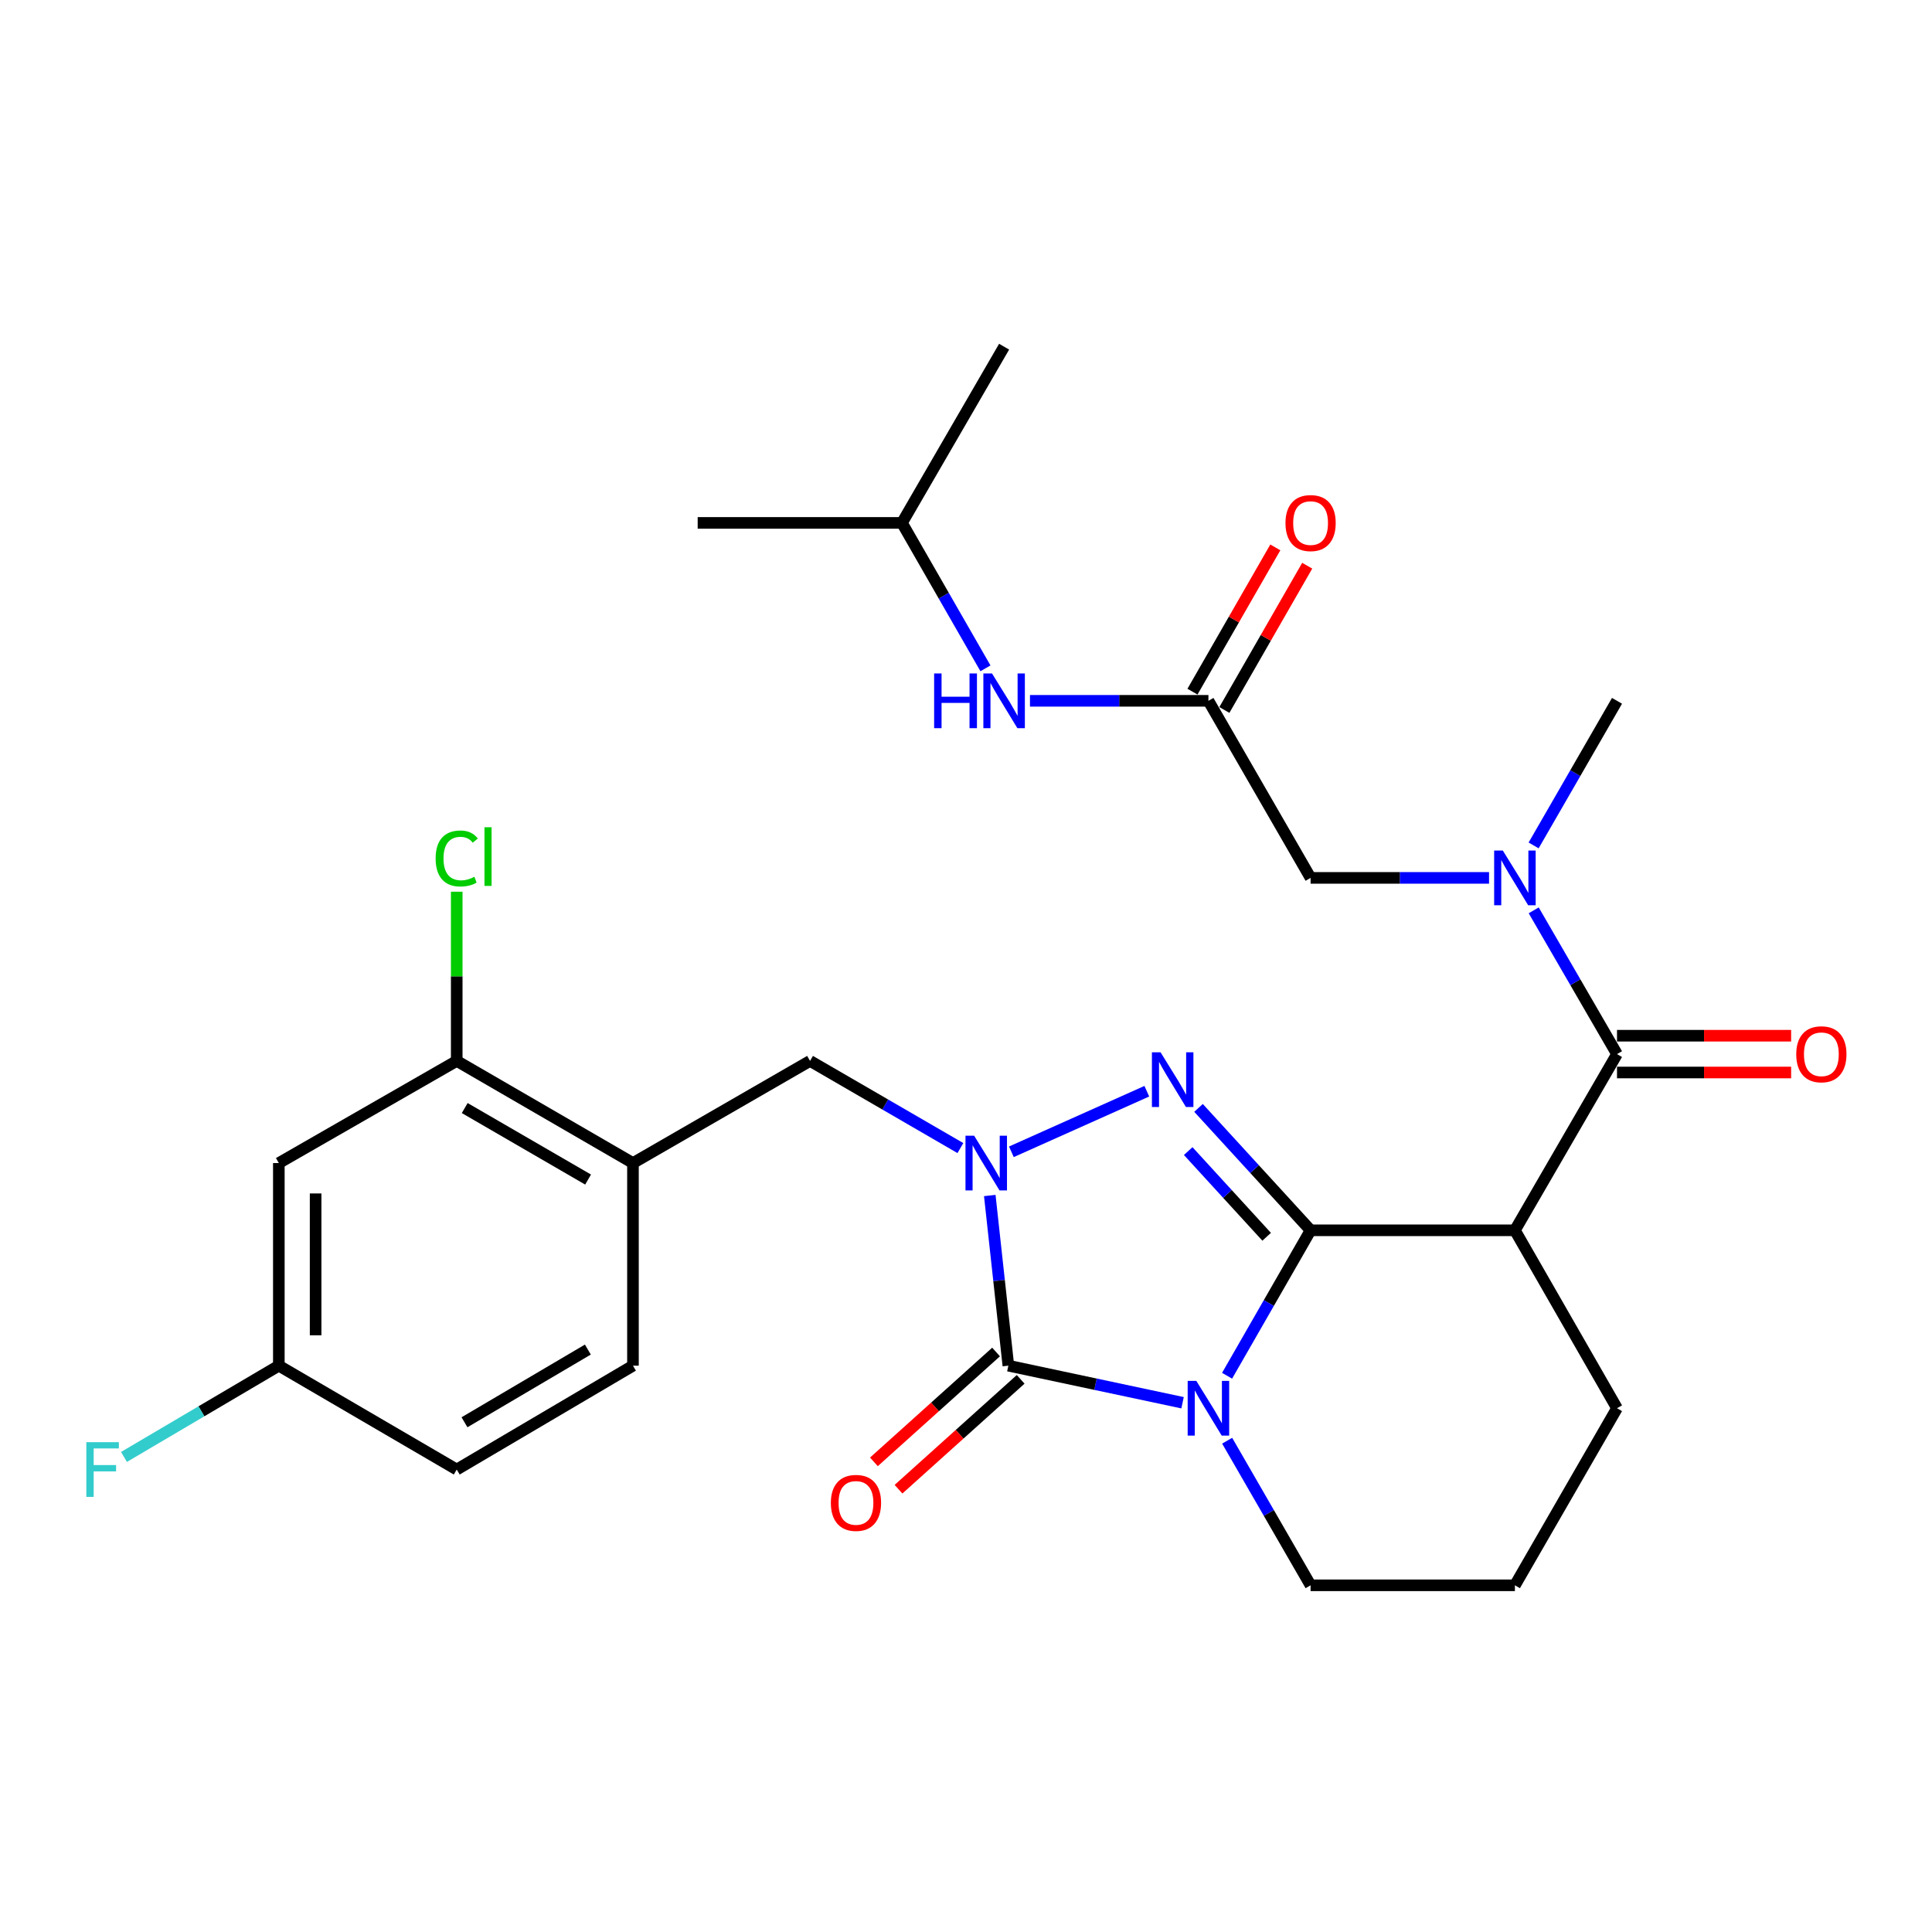 <?xml version='1.0' encoding='iso-8859-1'?>
<svg version='1.1' baseProfile='full'
              xmlns='http://www.w3.org/2000/svg'
                      xmlns:rdkit='http://www.rdkit.org/xml'
                      xmlns:xlink='http://www.w3.org/1999/xlink'
                  xml:space='preserve'
width='1000px' height='1000px' viewBox='0 0 1000 1000'>
<!-- END OF HEADER -->
<rect style='opacity:1.0;fill:#FFFFFF;stroke:none' width='1000' height='1000' x='0' y='0'> </rect>
<path class='bond-0' d='M 678.36,636.803 L 656.746,674.444' style='fill:none;fill-rule:evenodd;stroke:#000000;stroke-width:6px;stroke-linecap:butt;stroke-linejoin:miter;stroke-opacity:1' />
<path class='bond-0' d='M 656.746,674.444 L 635.133,712.086' style='fill:none;fill-rule:evenodd;stroke:#0000FF;stroke-width:6px;stroke-linecap:butt;stroke-linejoin:miter;stroke-opacity:1' />
<path class='bond-1' d='M 678.36,636.803 L 649.356,605.123' style='fill:none;fill-rule:evenodd;stroke:#000000;stroke-width:6px;stroke-linecap:butt;stroke-linejoin:miter;stroke-opacity:1' />
<path class='bond-1' d='M 649.356,605.123 L 620.353,573.443' style='fill:none;fill-rule:evenodd;stroke:#0000FF;stroke-width:6px;stroke-linecap:butt;stroke-linejoin:miter;stroke-opacity:1' />
<path class='bond-1' d='M 655.617,640.154 L 635.315,617.978' style='fill:none;fill-rule:evenodd;stroke:#000000;stroke-width:6px;stroke-linecap:butt;stroke-linejoin:miter;stroke-opacity:1' />
<path class='bond-1' d='M 635.315,617.978 L 615.013,595.802' style='fill:none;fill-rule:evenodd;stroke:#0000FF;stroke-width:6px;stroke-linecap:butt;stroke-linejoin:miter;stroke-opacity:1' />
<path class='bond-4' d='M 678.36,636.803 L 784.111,636.803' style='fill:none;fill-rule:evenodd;stroke:#000000;stroke-width:6px;stroke-linecap:butt;stroke-linejoin:miter;stroke-opacity:1' />
<path class='bond-3' d='M 612.092,726.053 L 567.009,716.461' style='fill:none;fill-rule:evenodd;stroke:#0000FF;stroke-width:6px;stroke-linecap:butt;stroke-linejoin:miter;stroke-opacity:1' />
<path class='bond-3' d='M 567.009,716.461 L 521.927,706.87' style='fill:none;fill-rule:evenodd;stroke:#000000;stroke-width:6px;stroke-linecap:butt;stroke-linejoin:miter;stroke-opacity:1' />
<path class='bond-17' d='M 635.175,745.706 L 656.767,783.13' style='fill:none;fill-rule:evenodd;stroke:#0000FF;stroke-width:6px;stroke-linecap:butt;stroke-linejoin:miter;stroke-opacity:1' />
<path class='bond-17' d='M 656.767,783.13 L 678.36,820.554' style='fill:none;fill-rule:evenodd;stroke:#000000;stroke-width:6px;stroke-linecap:butt;stroke-linejoin:miter;stroke-opacity:1' />
<path class='bond-2' d='M 593.587,564.812 L 523.489,596.173' style='fill:none;fill-rule:evenodd;stroke:#0000FF;stroke-width:6px;stroke-linecap:butt;stroke-linejoin:miter;stroke-opacity:1' />
<path class='bond-7' d='M 497.098,594.243 L 458.186,571.685' style='fill:none;fill-rule:evenodd;stroke:#0000FF;stroke-width:6px;stroke-linecap:butt;stroke-linejoin:miter;stroke-opacity:1' />
<path class='bond-7' d='M 458.186,571.685 L 419.275,549.126' style='fill:none;fill-rule:evenodd;stroke:#000000;stroke-width:6px;stroke-linecap:butt;stroke-linejoin:miter;stroke-opacity:1' />
<path class='bond-29' d='M 512.308,618.794 L 517.117,662.832' style='fill:none;fill-rule:evenodd;stroke:#0000FF;stroke-width:6px;stroke-linecap:butt;stroke-linejoin:miter;stroke-opacity:1' />
<path class='bond-29' d='M 517.117,662.832 L 521.927,706.87' style='fill:none;fill-rule:evenodd;stroke:#000000;stroke-width:6px;stroke-linecap:butt;stroke-linejoin:miter;stroke-opacity:1' />
<path class='bond-11' d='M 515.562,699.793 L 483.949,728.227' style='fill:none;fill-rule:evenodd;stroke:#000000;stroke-width:6px;stroke-linecap:butt;stroke-linejoin:miter;stroke-opacity:1' />
<path class='bond-11' d='M 483.949,728.227 L 452.337,756.66' style='fill:none;fill-rule:evenodd;stroke:#FF0000;stroke-width:6px;stroke-linecap:butt;stroke-linejoin:miter;stroke-opacity:1' />
<path class='bond-11' d='M 528.292,713.947 L 496.68,742.381' style='fill:none;fill-rule:evenodd;stroke:#000000;stroke-width:6px;stroke-linecap:butt;stroke-linejoin:miter;stroke-opacity:1' />
<path class='bond-11' d='M 496.68,742.381 L 465.067,770.814' style='fill:none;fill-rule:evenodd;stroke:#FF0000;stroke-width:6px;stroke-linecap:butt;stroke-linejoin:miter;stroke-opacity:1' />
<path class='bond-5' d='M 784.111,636.803 L 836.96,545.605' style='fill:none;fill-rule:evenodd;stroke:#000000;stroke-width:6px;stroke-linecap:butt;stroke-linejoin:miter;stroke-opacity:1' />
<path class='bond-20' d='M 784.111,636.803 L 836.96,728.901' style='fill:none;fill-rule:evenodd;stroke:#000000;stroke-width:6px;stroke-linecap:butt;stroke-linejoin:miter;stroke-opacity:1' />
<path class='bond-6' d='M 836.96,545.605 L 815.401,508.398' style='fill:none;fill-rule:evenodd;stroke:#000000;stroke-width:6px;stroke-linecap:butt;stroke-linejoin:miter;stroke-opacity:1' />
<path class='bond-6' d='M 815.401,508.398 L 793.843,471.191' style='fill:none;fill-rule:evenodd;stroke:#0000FF;stroke-width:6px;stroke-linecap:butt;stroke-linejoin:miter;stroke-opacity:1' />
<path class='bond-14' d='M 836.96,555.123 L 882.024,555.123' style='fill:none;fill-rule:evenodd;stroke:#000000;stroke-width:6px;stroke-linecap:butt;stroke-linejoin:miter;stroke-opacity:1' />
<path class='bond-14' d='M 882.024,555.123 L 927.088,555.123' style='fill:none;fill-rule:evenodd;stroke:#FF0000;stroke-width:6px;stroke-linecap:butt;stroke-linejoin:miter;stroke-opacity:1' />
<path class='bond-14' d='M 836.96,536.086 L 882.024,536.086' style='fill:none;fill-rule:evenodd;stroke:#000000;stroke-width:6px;stroke-linecap:butt;stroke-linejoin:miter;stroke-opacity:1' />
<path class='bond-14' d='M 882.024,536.086 L 927.088,536.086' style='fill:none;fill-rule:evenodd;stroke:#FF0000;stroke-width:6px;stroke-linecap:butt;stroke-linejoin:miter;stroke-opacity:1' />
<path class='bond-12' d='M 770.727,454.395 L 724.543,454.395' style='fill:none;fill-rule:evenodd;stroke:#0000FF;stroke-width:6px;stroke-linecap:butt;stroke-linejoin:miter;stroke-opacity:1' />
<path class='bond-12' d='M 724.543,454.395 L 678.36,454.395' style='fill:none;fill-rule:evenodd;stroke:#000000;stroke-width:6px;stroke-linecap:butt;stroke-linejoin:miter;stroke-opacity:1' />
<path class='bond-24' d='M 793.801,437.59 L 815.381,400.166' style='fill:none;fill-rule:evenodd;stroke:#0000FF;stroke-width:6px;stroke-linecap:butt;stroke-linejoin:miter;stroke-opacity:1' />
<path class='bond-24' d='M 815.381,400.166 L 836.96,362.742' style='fill:none;fill-rule:evenodd;stroke:#000000;stroke-width:6px;stroke-linecap:butt;stroke-linejoin:miter;stroke-opacity:1' />
<path class='bond-8' d='M 419.275,549.126 L 327.621,601.997' style='fill:none;fill-rule:evenodd;stroke:#000000;stroke-width:6px;stroke-linecap:butt;stroke-linejoin:miter;stroke-opacity:1' />
<path class='bond-10' d='M 327.621,601.997 L 236.402,549.126' style='fill:none;fill-rule:evenodd;stroke:#000000;stroke-width:6px;stroke-linecap:butt;stroke-linejoin:miter;stroke-opacity:1' />
<path class='bond-10' d='M 304.392,610.537 L 240.538,573.528' style='fill:none;fill-rule:evenodd;stroke:#000000;stroke-width:6px;stroke-linecap:butt;stroke-linejoin:miter;stroke-opacity:1' />
<path class='bond-18' d='M 327.621,601.997 L 327.621,706.87' style='fill:none;fill-rule:evenodd;stroke:#000000;stroke-width:6px;stroke-linecap:butt;stroke-linejoin:miter;stroke-opacity:1' />
<path class='bond-9' d='M 625.479,362.742 L 678.36,454.395' style='fill:none;fill-rule:evenodd;stroke:#000000;stroke-width:6px;stroke-linecap:butt;stroke-linejoin:miter;stroke-opacity:1' />
<path class='bond-15' d='M 625.479,362.742 L 579.295,362.742' style='fill:none;fill-rule:evenodd;stroke:#000000;stroke-width:6px;stroke-linecap:butt;stroke-linejoin:miter;stroke-opacity:1' />
<path class='bond-15' d='M 579.295,362.742 L 533.111,362.742' style='fill:none;fill-rule:evenodd;stroke:#0000FF;stroke-width:6px;stroke-linecap:butt;stroke-linejoin:miter;stroke-opacity:1' />
<path class='bond-16' d='M 633.733,367.482 L 655.173,330.146' style='fill:none;fill-rule:evenodd;stroke:#000000;stroke-width:6px;stroke-linecap:butt;stroke-linejoin:miter;stroke-opacity:1' />
<path class='bond-16' d='M 655.173,330.146 L 676.613,292.81' style='fill:none;fill-rule:evenodd;stroke:#FF0000;stroke-width:6px;stroke-linecap:butt;stroke-linejoin:miter;stroke-opacity:1' />
<path class='bond-16' d='M 617.224,358.002 L 638.664,320.666' style='fill:none;fill-rule:evenodd;stroke:#000000;stroke-width:6px;stroke-linecap:butt;stroke-linejoin:miter;stroke-opacity:1' />
<path class='bond-16' d='M 638.664,320.666 L 660.105,283.33' style='fill:none;fill-rule:evenodd;stroke:#FF0000;stroke-width:6px;stroke-linecap:butt;stroke-linejoin:miter;stroke-opacity:1' />
<path class='bond-13' d='M 236.402,549.126 L 144.325,601.997' style='fill:none;fill-rule:evenodd;stroke:#000000;stroke-width:6px;stroke-linecap:butt;stroke-linejoin:miter;stroke-opacity:1' />
<path class='bond-21' d='M 236.402,549.126 L 236.402,505.337' style='fill:none;fill-rule:evenodd;stroke:#000000;stroke-width:6px;stroke-linecap:butt;stroke-linejoin:miter;stroke-opacity:1' />
<path class='bond-21' d='M 236.402,505.337 L 236.402,461.549' style='fill:none;fill-rule:evenodd;stroke:#00CC00;stroke-width:6px;stroke-linecap:butt;stroke-linejoin:miter;stroke-opacity:1' />
<path class='bond-31' d='M 144.325,601.997 L 144.325,706.87' style='fill:none;fill-rule:evenodd;stroke:#000000;stroke-width:6px;stroke-linecap:butt;stroke-linejoin:miter;stroke-opacity:1' />
<path class='bond-31' d='M 163.362,617.728 L 163.362,691.139' style='fill:none;fill-rule:evenodd;stroke:#000000;stroke-width:6px;stroke-linecap:butt;stroke-linejoin:miter;stroke-opacity:1' />
<path class='bond-26' d='M 510.073,345.928 L 488.465,308.291' style='fill:none;fill-rule:evenodd;stroke:#0000FF;stroke-width:6px;stroke-linecap:butt;stroke-linejoin:miter;stroke-opacity:1' />
<path class='bond-26' d='M 488.465,308.291 L 466.857,270.655' style='fill:none;fill-rule:evenodd;stroke:#000000;stroke-width:6px;stroke-linecap:butt;stroke-linejoin:miter;stroke-opacity:1' />
<path class='bond-30' d='M 678.36,820.554 L 784.111,820.554' style='fill:none;fill-rule:evenodd;stroke:#000000;stroke-width:6px;stroke-linecap:butt;stroke-linejoin:miter;stroke-opacity:1' />
<path class='bond-22' d='M 327.621,706.87 L 236.402,760.629' style='fill:none;fill-rule:evenodd;stroke:#000000;stroke-width:6px;stroke-linecap:butt;stroke-linejoin:miter;stroke-opacity:1' />
<path class='bond-22' d='M 304.273,698.533 L 240.419,736.164' style='fill:none;fill-rule:evenodd;stroke:#000000;stroke-width:6px;stroke-linecap:butt;stroke-linejoin:miter;stroke-opacity:1' />
<path class='bond-19' d='M 144.325,706.87 L 236.402,760.629' style='fill:none;fill-rule:evenodd;stroke:#000000;stroke-width:6px;stroke-linecap:butt;stroke-linejoin:miter;stroke-opacity:1' />
<path class='bond-23' d='M 144.325,706.87 L 104.249,730.489' style='fill:none;fill-rule:evenodd;stroke:#000000;stroke-width:6px;stroke-linecap:butt;stroke-linejoin:miter;stroke-opacity:1' />
<path class='bond-23' d='M 104.249,730.489 L 64.173,754.107' style='fill:none;fill-rule:evenodd;stroke:#33CCCC;stroke-width:6px;stroke-linecap:butt;stroke-linejoin:miter;stroke-opacity:1' />
<path class='bond-25' d='M 836.96,728.901 L 784.111,820.554' style='fill:none;fill-rule:evenodd;stroke:#000000;stroke-width:6px;stroke-linecap:butt;stroke-linejoin:miter;stroke-opacity:1' />
<path class='bond-27' d='M 466.857,270.655 L 361.116,270.655' style='fill:none;fill-rule:evenodd;stroke:#000000;stroke-width:6px;stroke-linecap:butt;stroke-linejoin:miter;stroke-opacity:1' />
<path class='bond-28' d='M 466.857,270.655 L 519.727,179.446' style='fill:none;fill-rule:evenodd;stroke:#000000;stroke-width:6px;stroke-linecap:butt;stroke-linejoin:miter;stroke-opacity:1' />
<path  class='atom-1' d='M 619.219 714.741
L 628.499 729.741
Q 629.419 731.221, 630.899 733.901
Q 632.379 736.581, 632.459 736.741
L 632.459 714.741
L 636.219 714.741
L 636.219 743.061
L 632.339 743.061
L 622.379 726.661
Q 621.219 724.741, 619.979 722.541
Q 618.779 720.341, 618.419 719.661
L 618.419 743.061
L 614.739 743.061
L 614.739 714.741
L 619.219 714.741
' fill='#0000FF'/>
<path  class='atom-2' d='M 600.71 544.665
L 609.99 559.665
Q 610.91 561.145, 612.39 563.825
Q 613.87 566.505, 613.95 566.665
L 613.95 544.665
L 617.71 544.665
L 617.71 572.985
L 613.83 572.985
L 603.87 556.585
Q 602.71 554.665, 601.47 552.465
Q 600.27 550.265, 599.91 549.585
L 599.91 572.985
L 596.23 572.985
L 596.23 544.665
L 600.71 544.665
' fill='#0000FF'/>
<path  class='atom-3' d='M 504.213 587.837
L 513.493 602.837
Q 514.413 604.317, 515.893 606.997
Q 517.373 609.677, 517.453 609.837
L 517.453 587.837
L 521.213 587.837
L 521.213 616.157
L 517.333 616.157
L 507.373 599.757
Q 506.213 597.837, 504.973 595.637
Q 503.773 593.437, 503.413 592.757
L 503.413 616.157
L 499.733 616.157
L 499.733 587.837
L 504.213 587.837
' fill='#0000FF'/>
<path  class='atom-7' d='M 777.851 440.235
L 787.131 455.235
Q 788.051 456.715, 789.531 459.395
Q 791.011 462.075, 791.091 462.235
L 791.091 440.235
L 794.851 440.235
L 794.851 468.555
L 790.971 468.555
L 781.011 452.155
Q 779.851 450.235, 778.611 448.035
Q 777.411 445.835, 777.051 445.155
L 777.051 468.555
L 773.371 468.555
L 773.371 440.235
L 777.851 440.235
' fill='#0000FF'/>
<path  class='atom-12' d='M 430.05 777.895
Q 430.05 771.095, 433.41 767.295
Q 436.77 763.495, 443.05 763.495
Q 449.33 763.495, 452.69 767.295
Q 456.05 771.095, 456.05 777.895
Q 456.05 784.775, 452.65 788.695
Q 449.25 792.575, 443.05 792.575
Q 436.81 792.575, 433.41 788.695
Q 430.05 784.815, 430.05 777.895
M 443.05 789.375
Q 447.37 789.375, 449.69 786.495
Q 452.05 783.575, 452.05 777.895
Q 452.05 772.335, 449.69 769.535
Q 447.37 766.695, 443.05 766.695
Q 438.73 766.695, 436.37 769.495
Q 434.05 772.295, 434.05 777.895
Q 434.05 783.615, 436.37 786.495
Q 438.73 789.375, 443.05 789.375
' fill='#FF0000'/>
<path  class='atom-15' d='M 929.733 545.685
Q 929.733 538.885, 933.093 535.085
Q 936.453 531.285, 942.733 531.285
Q 949.013 531.285, 952.373 535.085
Q 955.733 538.885, 955.733 545.685
Q 955.733 552.565, 952.333 556.485
Q 948.933 560.365, 942.733 560.365
Q 936.493 560.365, 933.093 556.485
Q 929.733 552.605, 929.733 545.685
M 942.733 557.165
Q 947.053 557.165, 949.373 554.285
Q 951.733 551.365, 951.733 545.685
Q 951.733 540.125, 949.373 537.325
Q 947.053 534.485, 942.733 534.485
Q 938.413 534.485, 936.053 537.285
Q 933.733 540.085, 933.733 545.685
Q 933.733 551.405, 936.053 554.285
Q 938.413 557.165, 942.733 557.165
' fill='#FF0000'/>
<path  class='atom-16' d='M 483.507 348.582
L 487.347 348.582
L 487.347 360.622
L 501.827 360.622
L 501.827 348.582
L 505.667 348.582
L 505.667 376.902
L 501.827 376.902
L 501.827 363.822
L 487.347 363.822
L 487.347 376.902
L 483.507 376.902
L 483.507 348.582
' fill='#0000FF'/>
<path  class='atom-16' d='M 513.467 348.582
L 522.747 363.582
Q 523.667 365.062, 525.147 367.742
Q 526.627 370.422, 526.707 370.582
L 526.707 348.582
L 530.467 348.582
L 530.467 376.902
L 526.587 376.902
L 516.627 360.502
Q 515.467 358.582, 514.227 356.382
Q 513.027 354.182, 512.667 353.502
L 512.667 376.902
L 508.987 376.902
L 508.987 348.582
L 513.467 348.582
' fill='#0000FF'/>
<path  class='atom-17' d='M 665.36 270.735
Q 665.36 263.935, 668.72 260.135
Q 672.08 256.335, 678.36 256.335
Q 684.64 256.335, 688 260.135
Q 691.36 263.935, 691.36 270.735
Q 691.36 277.615, 687.96 281.535
Q 684.56 285.415, 678.36 285.415
Q 672.12 285.415, 668.72 281.535
Q 665.36 277.655, 665.36 270.735
M 678.36 282.215
Q 682.68 282.215, 685 279.335
Q 687.36 276.415, 687.36 270.735
Q 687.36 265.175, 685 262.375
Q 682.68 259.535, 678.36 259.535
Q 674.04 259.535, 671.68 262.335
Q 669.36 265.135, 669.36 270.735
Q 669.36 276.455, 671.68 279.335
Q 674.04 282.215, 678.36 282.215
' fill='#FF0000'/>
<path  class='atom-22' d='M 225.482 444.344
Q 225.482 437.304, 228.762 433.624
Q 232.082 429.904, 238.362 429.904
Q 244.202 429.904, 247.322 434.024
L 244.682 436.184
Q 242.402 433.184, 238.362 433.184
Q 234.082 433.184, 231.802 436.064
Q 229.562 438.904, 229.562 444.344
Q 229.562 449.944, 231.882 452.824
Q 234.242 455.704, 238.802 455.704
Q 241.922 455.704, 245.562 453.824
L 246.682 456.824
Q 245.202 457.784, 242.962 458.344
Q 240.722 458.904, 238.242 458.904
Q 232.082 458.904, 228.762 455.144
Q 225.482 451.384, 225.482 444.344
' fill='#00CC00'/>
<path  class='atom-22' d='M 250.762 428.184
L 254.442 428.184
L 254.442 458.544
L 250.762 458.544
L 250.762 428.184
' fill='#00CC00'/>
<path  class='atom-24' d='M 44.686 746.469
L 61.526 746.469
L 61.526 749.709
L 48.486 749.709
L 48.486 758.309
L 60.086 758.309
L 60.086 761.589
L 48.486 761.589
L 48.486 774.789
L 44.686 774.789
L 44.686 746.469
' fill='#33CCCC'/>
</svg>
